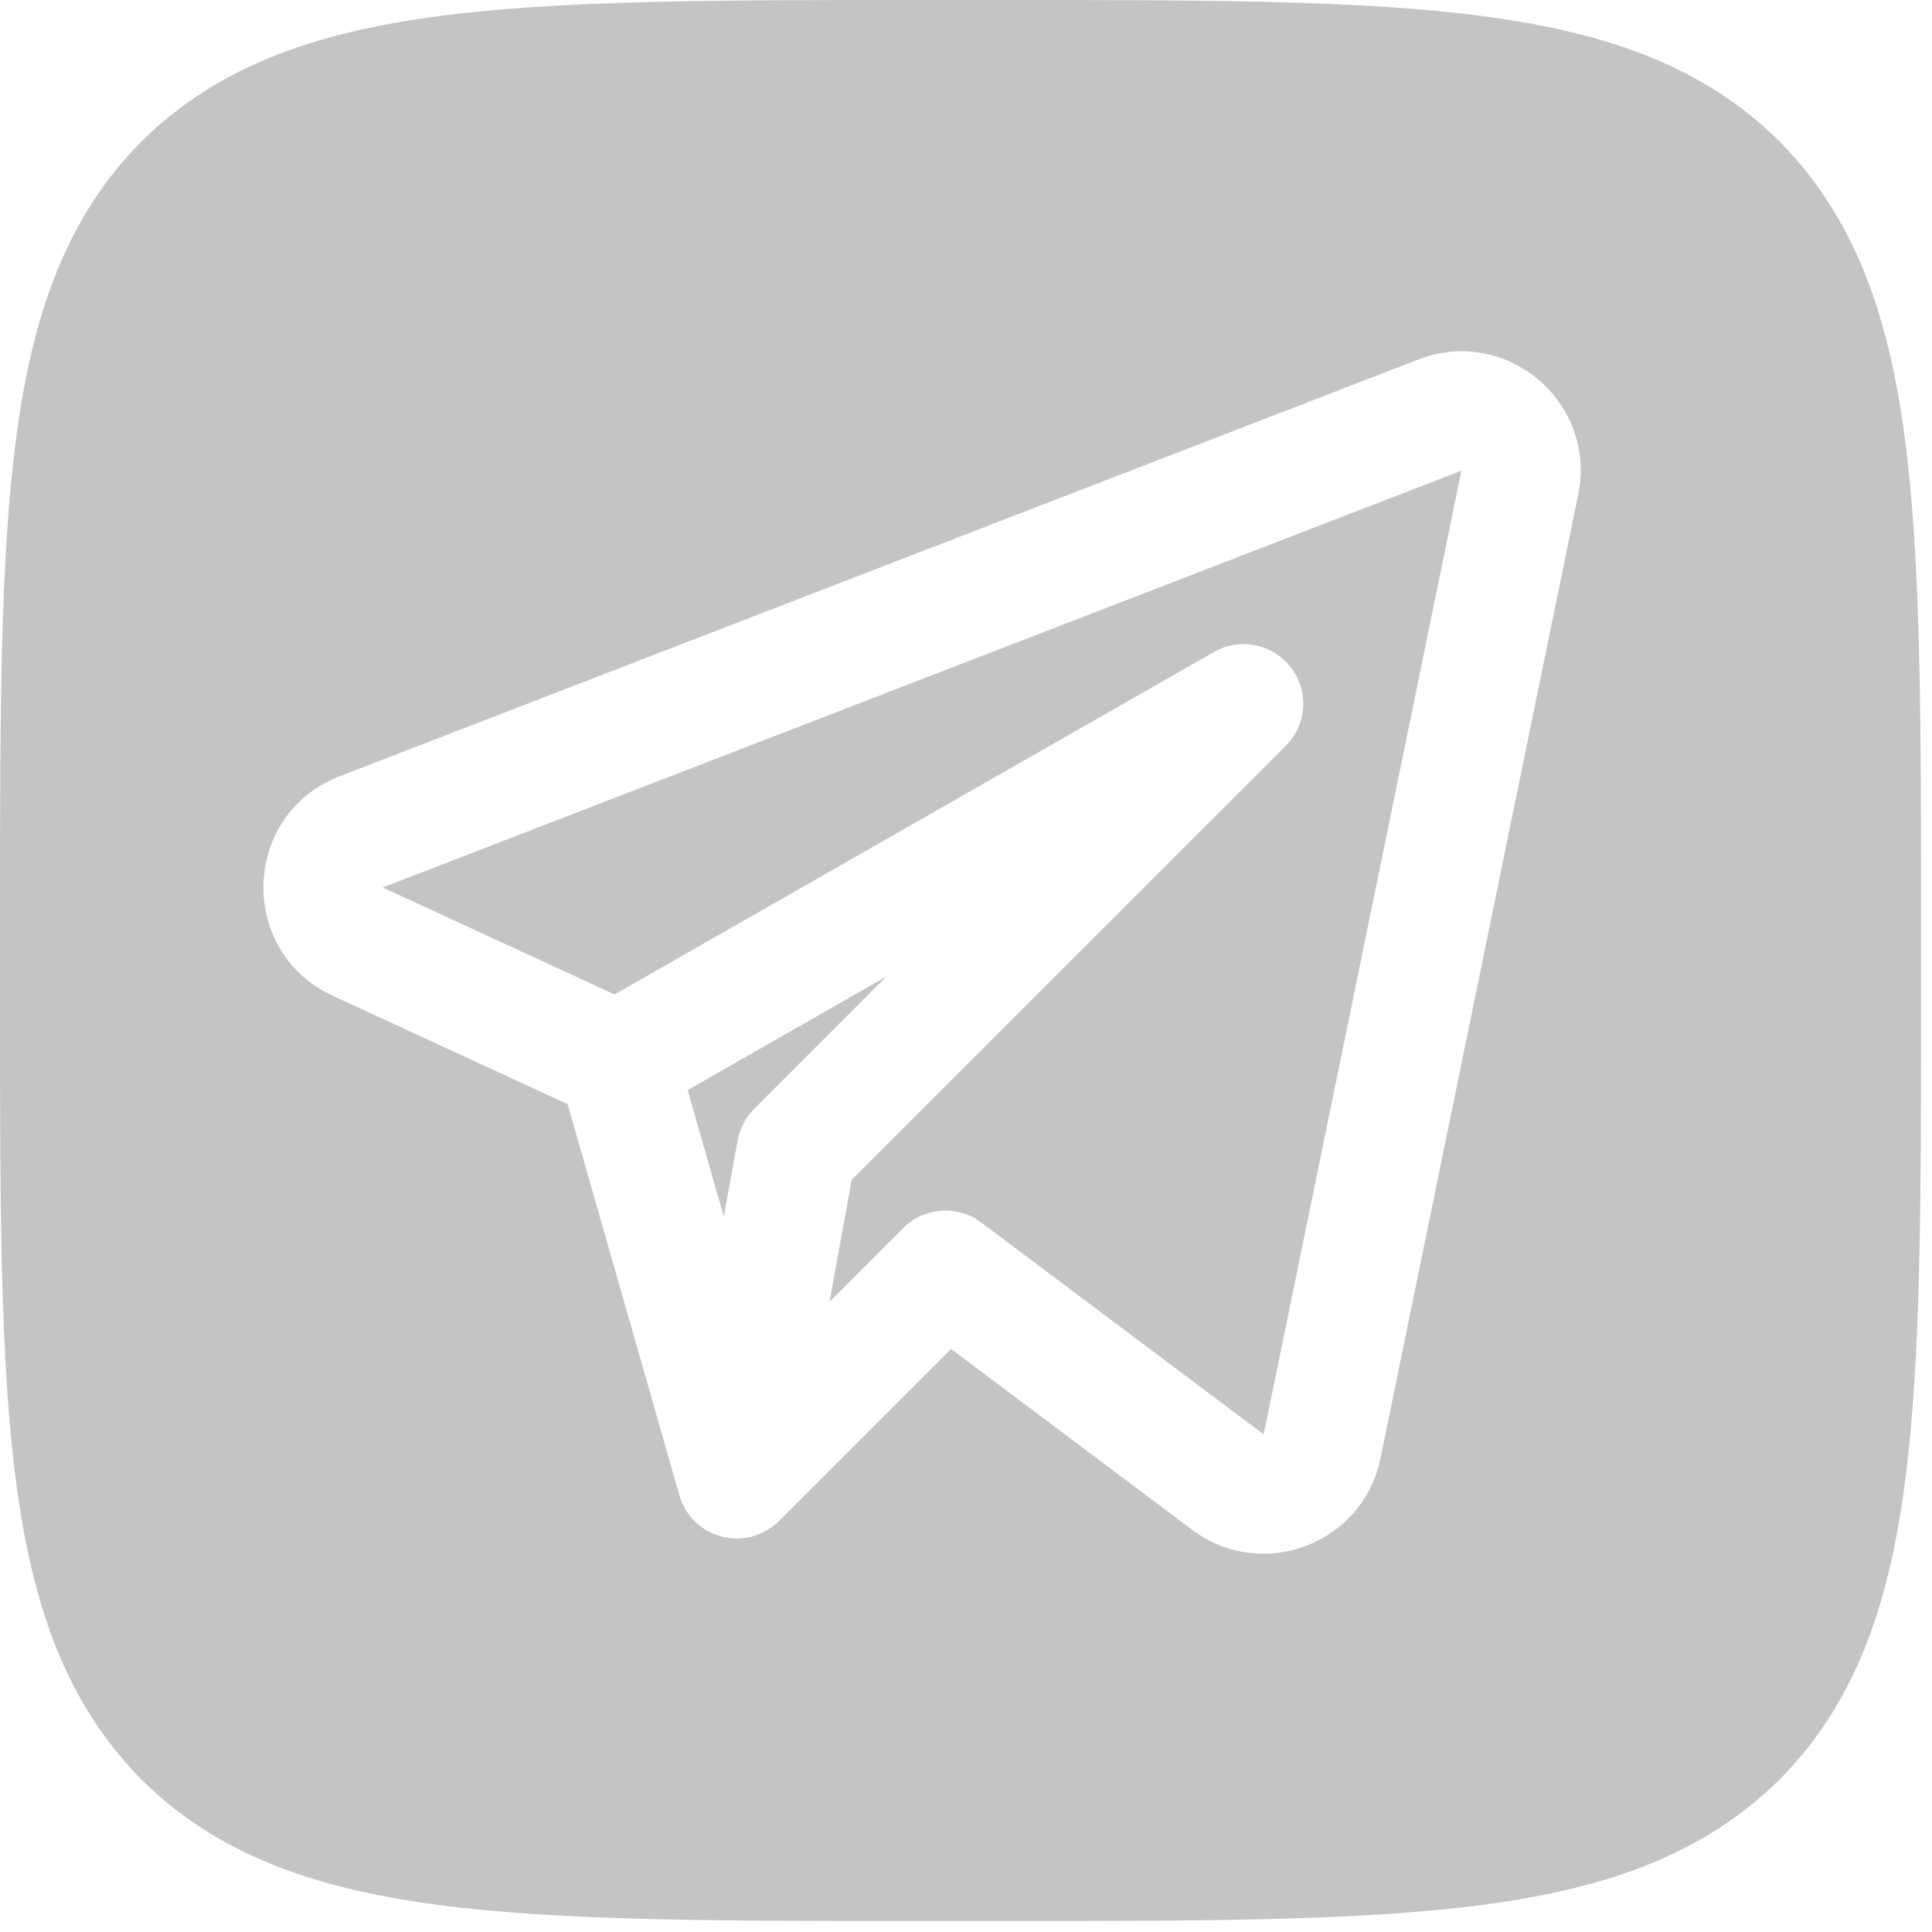 <svg width="44" height="44" viewBox="0 0 44 44" fill="none" xmlns="http://www.w3.org/2000/svg">
<path fill-rule="evenodd" clip-rule="evenodd" d="M3.218 3.225L3.227 3.217C4.931 1.537 7.101 0.754 9.94 0.374C12.733 -2.19408e-05 16.321 -1.22689e-05 20.961 1.42763e-07H21.042H22.708H22.789C27.436 -1.22689e-05 31.028 -2.19408e-05 33.821 0.374C36.66 0.754 38.827 1.537 40.525 3.218L40.533 3.227L39.795 3.955L39.792 3.958L39.79 3.96L40.533 3.227C42.213 4.931 42.996 7.101 43.376 9.94C43.75 12.732 43.75 16.319 43.75 20.957V21.042V22.708V22.793C43.75 27.438 43.75 31.028 43.376 33.82C42.996 36.66 42.213 38.827 40.532 40.525L40.523 40.533C38.819 42.213 36.649 42.996 33.81 43.376C31.018 43.75 27.431 43.75 22.793 43.75H22.708H21.042H20.957C16.312 43.75 12.722 43.75 9.93 43.376C7.09 42.996 4.923 42.213 3.225 40.532L3.217 40.523C1.537 38.819 0.754 36.649 0.374 33.81C-2.21751e-05 31.017 -1.25032e-05 27.429 1.46875e-07 22.789V22.708V21.042V20.961C-1.25032e-05 16.314 -2.21751e-05 12.723 0.374 9.93C0.754 7.09 1.537 4.923 3.218 3.225ZM32.303 8.187C34.307 7.413 36.374 9.162 35.942 11.266L31.44 33.212C31.04 35.164 28.744 36.035 27.15 34.84L21.659 30.721L17.739 34.641C17.398 34.981 16.903 35.116 16.438 34.996C15.972 34.875 15.605 34.517 15.473 34.054L12.928 25.147L7.578 22.678C5.4 21.672 5.499 18.543 7.737 17.678L32.303 8.187ZM33.282 10.72L8.716 20.212L13.996 22.648L27.648 14.848C28.238 14.51 28.988 14.662 29.401 15.202C29.814 15.743 29.763 16.506 29.282 16.987L19.396 26.872L18.892 29.647L20.571 27.968C21.049 27.49 21.805 27.436 22.346 27.841L28.78 32.667L33.282 10.72ZM16.484 27.708L15.661 24.826L20.191 22.237L17.176 25.252C16.981 25.447 16.85 25.697 16.8 25.969L16.484 27.708Z" fill="#C4C4C4"/>
</svg>
